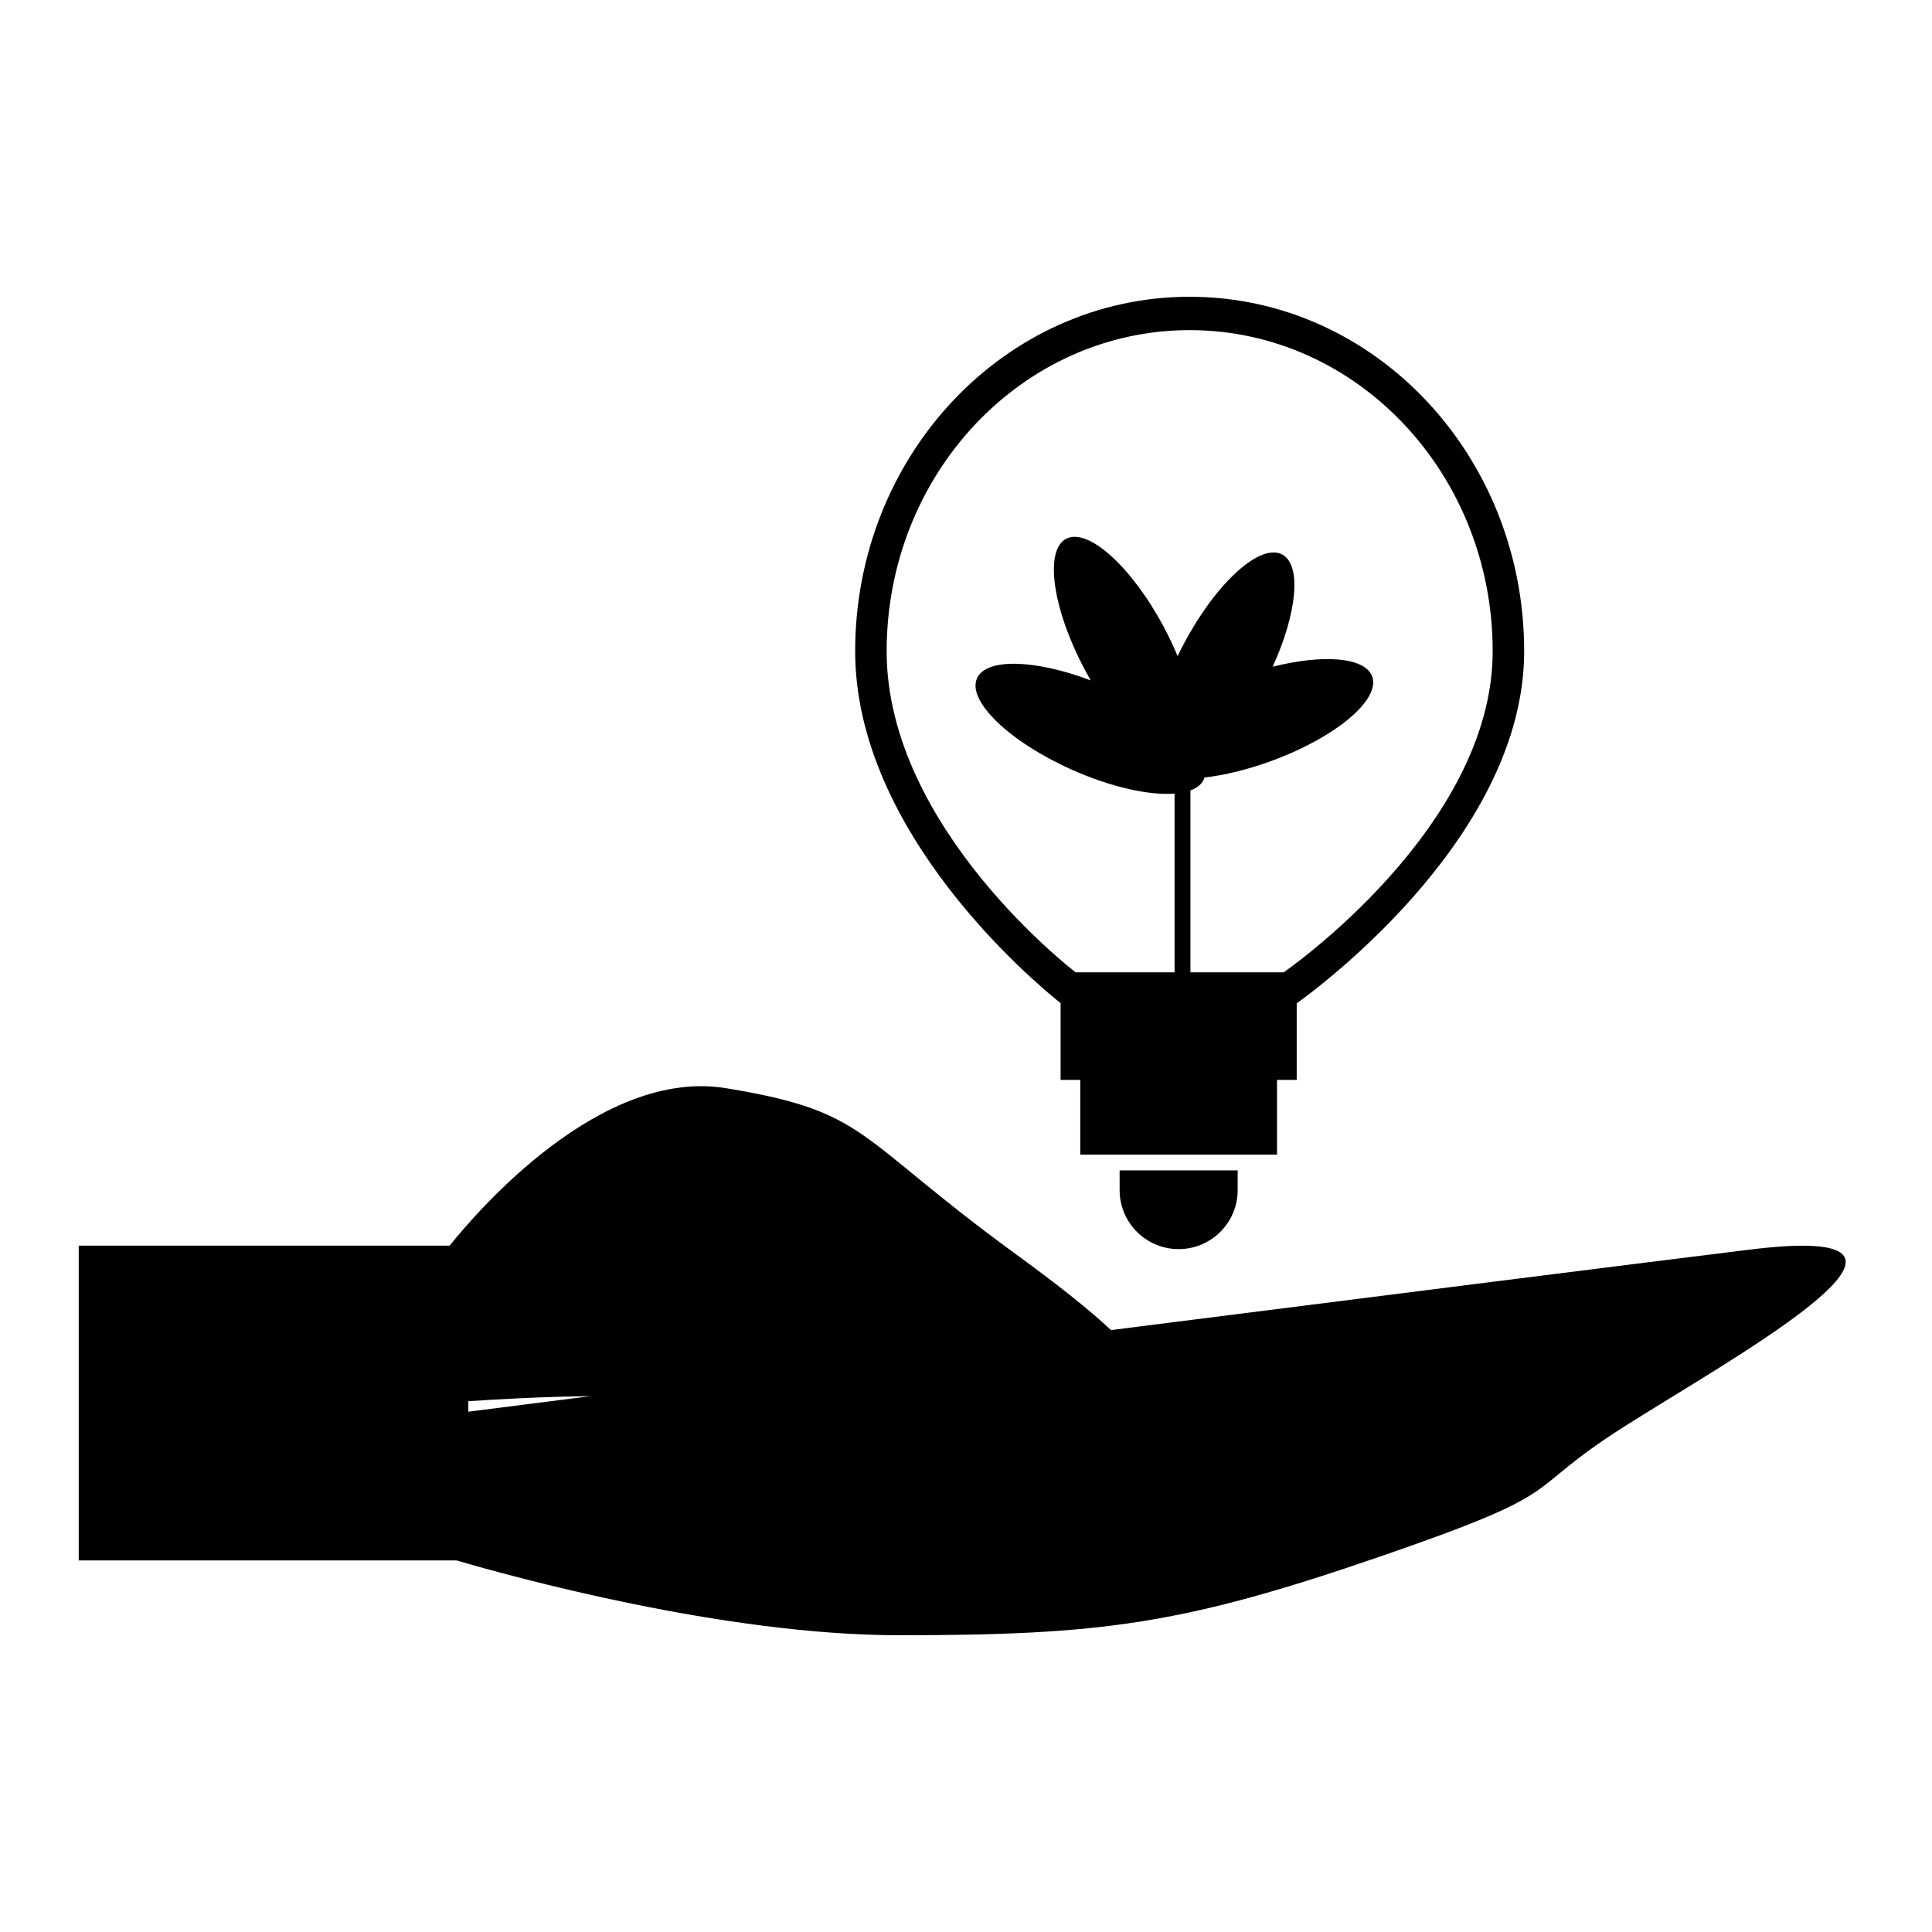 <?xml version="1.0" encoding="utf-8"?>
<svg width="319px" height="319px" viewBox="0 0 319 319" version="1.1" xmlns:xlink="http://www.w3.org/1999/xlink" xmlns="http://www.w3.org/2000/svg">
  <defs>
    <path d="M319 0L319 0L319 319L0 319L0 0L319 0Z" id="path_1" />
    <clipPath id="clip_1">
      <use xlink:href="#path_1" clip-rule="evenodd" fill-rule="evenodd" />
    </clipPath>
  </defs>
  <g id="brand-identity-design" clip-path="url(#clip_1)">
    <path d="M319 0L319 0L319 319L0 319L0 0L319 0Z" id="brand-identity-design" fill="none" stroke="none" />
    <path d="M141.2 107.528C141.2 75.204 165.928 49 196.431 49C226.934 49 251.661 75.204 251.661 107.528C251.661 137.561 218.767 162.311 214.104 165.668L214.104 178.305L210.856 178.305L210.856 190.65L178.367 190.65L178.367 178.305L175.118 178.305L175.118 165.633C170.742 162.141 141.2 137.458 141.2 107.528ZM146.398 107.528C146.398 78.246 168.798 54.509 196.431 54.509C224.063 54.509 246.463 78.246 246.463 107.528C246.463 136.81 211.945 160.548 211.945 160.548L196.556 160.548L196.556 130.512C197.635 130.114 198.4 129.503 198.769 128.675C198.812 128.578 198.849 128.479 198.881 128.378C202.172 127.994 205.947 127.092 209.841 125.675C220.479 121.804 227.967 115.545 226.567 111.698C225.407 108.51 218.512 107.977 210.133 110.087C214.173 101.243 214.952 93.278 211.706 91.552C208.091 89.63 200.851 96.174 195.536 106.17C195.151 106.895 194.786 107.619 194.442 108.338C193.797 106.784 193.047 105.191 192.195 103.589C186.88 93.593 179.641 87.049 176.025 88.971C172.41 90.893 173.788 100.555 179.102 110.551C179.427 111.162 179.759 111.76 180.097 112.344C170.918 108.866 162.822 108.619 161.316 112C159.651 115.74 166.685 122.506 177.027 127.11C183.519 130.001 189.771 131.353 193.939 131.034L193.939 160.548L177.612 160.548C177.612 160.548 146.398 136.81 146.398 107.528ZM119.93 179.682C99.252 176.264 78.94 199.811 74.243 205.672L13 205.672L13 257.654L75.4 257.654C84.376 260.284 119.496 270 148.43 270C181.893 270 195.344 268.213 227.877 257.005C260.409 245.796 250.294 246.933 268.163 235.562C270.44 234.113 273.098 232.481 275.922 230.747C295.256 218.878 322.405 202.212 288.955 206.322C271.944 208.413 227.555 214.021 183.434 219.614C179.825 216.197 174.484 212.007 167.583 206.972C140.867 187.479 143.518 183.58 119.93 179.682ZM184.865 193.249L184.865 196.498C184.865 201.882 189.227 206.245 194.611 206.245C199.995 206.245 204.358 201.882 204.358 196.498L204.358 193.249L184.865 193.249ZM77.328 233.091L77.328 231.359C81.869 231.049 89.605 230.605 97.529 230.522C88.463 231.675 81.441 232.568 77.328 233.091Z" id="shape" fill="#000" fill-rule="evenodd" stroke="none" />
  </g>
</svg>